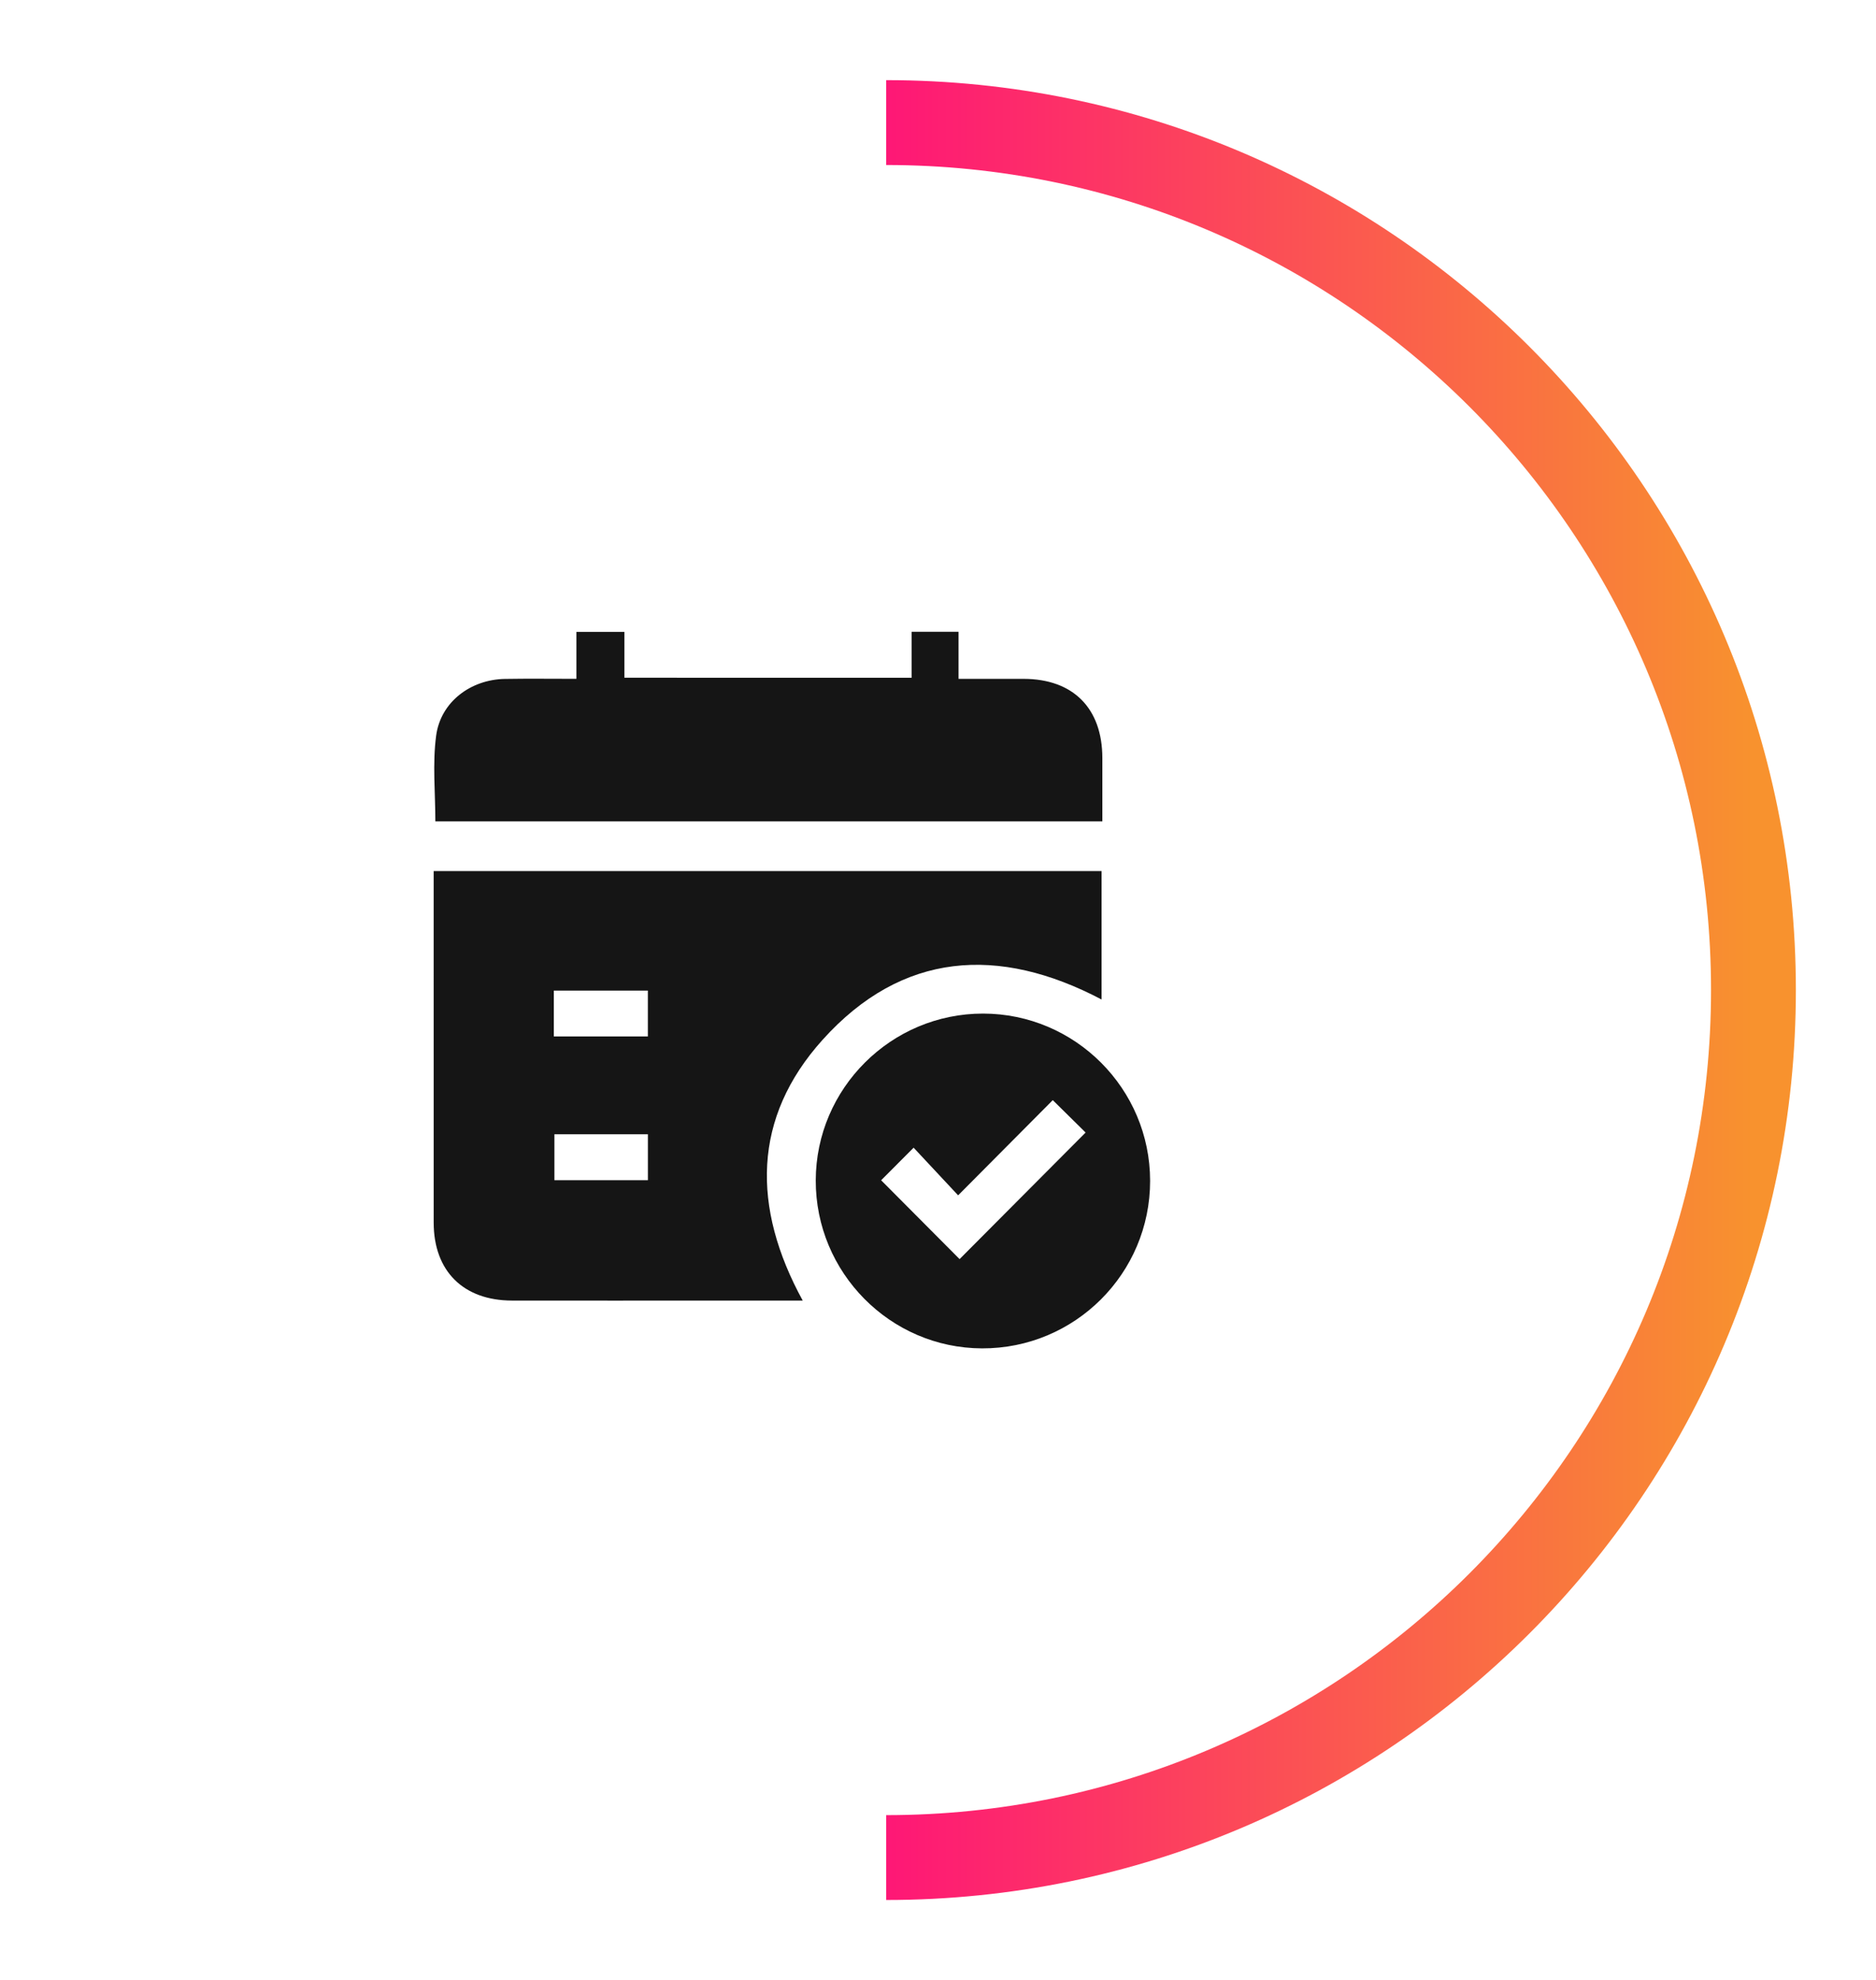 <svg width="199" height="210" viewBox="0 0 199 210" fill="none" xmlns="http://www.w3.org/2000/svg">
<g filter="url(#filter0_d_814_208)">
<circle cx="84" cy="101" r="75" fill="white"/>
</g>
<g filter="url(#filter1_d_814_208)">
<path d="M94 193C144.81 193 186 151.81 186 101C186 50.19 144.81 9 94 9" stroke="url(#paint0_linear_814_208)" stroke-width="9"/>
</g>
<g filter="url(#filter2_d_814_208)">
<path d="M85.151 133.932C81.833 133.932 78.673 133.932 75.516 133.932C68.446 133.932 61.379 133.938 54.309 133.929C49.151 133.922 46.007 130.8 46.004 125.666C45.998 113.732 46.001 101.796 46.001 89.862C46.001 89.396 46.001 88.93 46.001 88.376C69.672 88.376 93.219 88.376 116.849 88.376C116.849 92.933 116.849 97.447 116.849 101.998C105.928 96.252 95.682 96.924 87.269 106.261C79.803 114.547 79.743 124.046 85.151 133.932ZM58.748 105.916C62.164 105.916 65.445 105.916 68.725 105.916C68.725 104.242 68.725 102.683 68.725 101.054C65.372 101.054 62.095 101.054 58.748 101.054C58.748 102.696 58.748 104.255 58.748 105.916ZM68.728 116.293C65.321 116.293 62.041 116.293 58.808 116.293C58.808 118.005 58.808 119.599 58.808 121.162C62.177 121.162 65.419 121.162 68.728 121.162C68.728 119.52 68.728 117.96 68.728 116.293Z" fill="#151515"/>
<path d="M96.699 67.881C96.699 66.204 96.699 64.639 96.699 63C98.377 63 99.941 63 101.679 63C101.679 64.597 101.679 66.201 101.679 67.995C104.098 67.995 106.346 67.992 108.594 67.995C113.834 68.005 116.925 71.111 116.934 76.379C116.937 78.588 116.934 80.797 116.934 83.111C93.292 83.111 69.754 83.111 46.181 83.111C46.181 80.084 45.868 77.01 46.264 74.027C46.739 70.442 49.927 68.065 53.552 68.002C56.025 67.96 58.498 67.992 61.145 67.992C61.145 66.309 61.145 64.705 61.145 63.013C62.918 63.013 64.517 63.013 66.236 63.013C66.236 64.635 66.236 66.198 66.236 67.875C76.397 67.881 86.43 67.881 96.699 67.881Z" fill="#151515"/>
<path d="M104.288 103.494C114.043 103.504 121.994 111.463 122 121.228C122.006 131.063 114.005 139.035 104.165 139C94.428 138.965 86.51 130.962 86.532 121.184C86.554 111.431 94.526 103.485 104.288 103.494ZM93.469 121.171C96.246 123.96 99.057 126.788 101.79 129.532C106.185 125.12 110.678 120.61 115.158 116.109C114.1 115.066 112.954 113.938 111.675 112.673C108.404 115.96 105.108 119.276 101.635 122.769C99.998 121.016 98.427 119.336 96.914 117.716C95.616 119.022 94.504 120.131 93.469 121.171Z" fill="#151515"/>
</g>
<defs>
<filter id="filter0_d_814_208" x="0.6" y="21.6" width="166.8" height="166.8" filterUnits="userSpaceOnUse" color-interpolation-filters="sRGB">
<feFlood flood-opacity="0" result="BackgroundImageFix"/>
<feColorMatrix in="SourceAlpha" type="matrix" values="0 0 0 0 0 0 0 0 0 0 0 0 0 0 0 0 0 0 127 0" result="hardAlpha"/>
<feOffset dy="4"/>
<feGaussianBlur stdDeviation="4.2"/>
<feComposite in2="hardAlpha" operator="out"/>
<feColorMatrix type="matrix" values="0 0 0 0 0 0 0 0 0 0 0 0 0 0 0 0 0 0 0.25 0"/>
<feBlend mode="normal" in2="BackgroundImageFix" result="effect1_dropShadow_814_208"/>
<feBlend mode="normal" in="SourceGraphic" in2="effect1_dropShadow_814_208" result="shape"/>
</filter>
<filter id="filter1_d_814_208" x="85.6" y="0.1" width="113.3" height="209.8" filterUnits="userSpaceOnUse" color-interpolation-filters="sRGB">
<feFlood flood-opacity="0" result="BackgroundImageFix"/>
<feColorMatrix in="SourceAlpha" type="matrix" values="0 0 0 0 0 0 0 0 0 0 0 0 0 0 0 0 0 0 127 0" result="hardAlpha"/>
<feOffset dy="4"/>
<feGaussianBlur stdDeviation="4.2"/>
<feComposite in2="hardAlpha" operator="out"/>
<feColorMatrix type="matrix" values="0 0 0 0 0 0 0 0 0 0 0 0 0 0 0 0 0 0 0.25 0"/>
<feBlend mode="normal" in2="BackgroundImageFix" result="effect1_dropShadow_814_208"/>
<feBlend mode="normal" in="SourceGraphic" in2="effect1_dropShadow_814_208" result="shape"/>
</filter>
<filter id="filter2_d_814_208" x="42" y="63" width="84" height="84" filterUnits="userSpaceOnUse" color-interpolation-filters="sRGB">
<feFlood flood-opacity="0" result="BackgroundImageFix"/>
<feColorMatrix in="SourceAlpha" type="matrix" values="0 0 0 0 0 0 0 0 0 0 0 0 0 0 0 0 0 0 127 0" result="hardAlpha"/>
<feOffset dy="4"/>
<feGaussianBlur stdDeviation="2"/>
<feComposite in2="hardAlpha" operator="out"/>
<feColorMatrix type="matrix" values="0 0 0 0 0 0 0 0 0 0 0 0 0 0 0 0 0 0 0.25 0"/>
<feBlend mode="normal" in2="BackgroundImageFix" result="effect1_dropShadow_814_208"/>
<feBlend mode="normal" in="SourceGraphic" in2="effect1_dropShadow_814_208" result="shape"/>
</filter>
<linearGradient id="paint0_linear_814_208" x1="94" y1="101" x2="186" y2="101" gradientUnits="userSpaceOnUse">
<stop stop-color="#FE1776"/>
<stop offset="1" stop-color="#F8922E"/>
</linearGradient>
</defs>
</svg>
